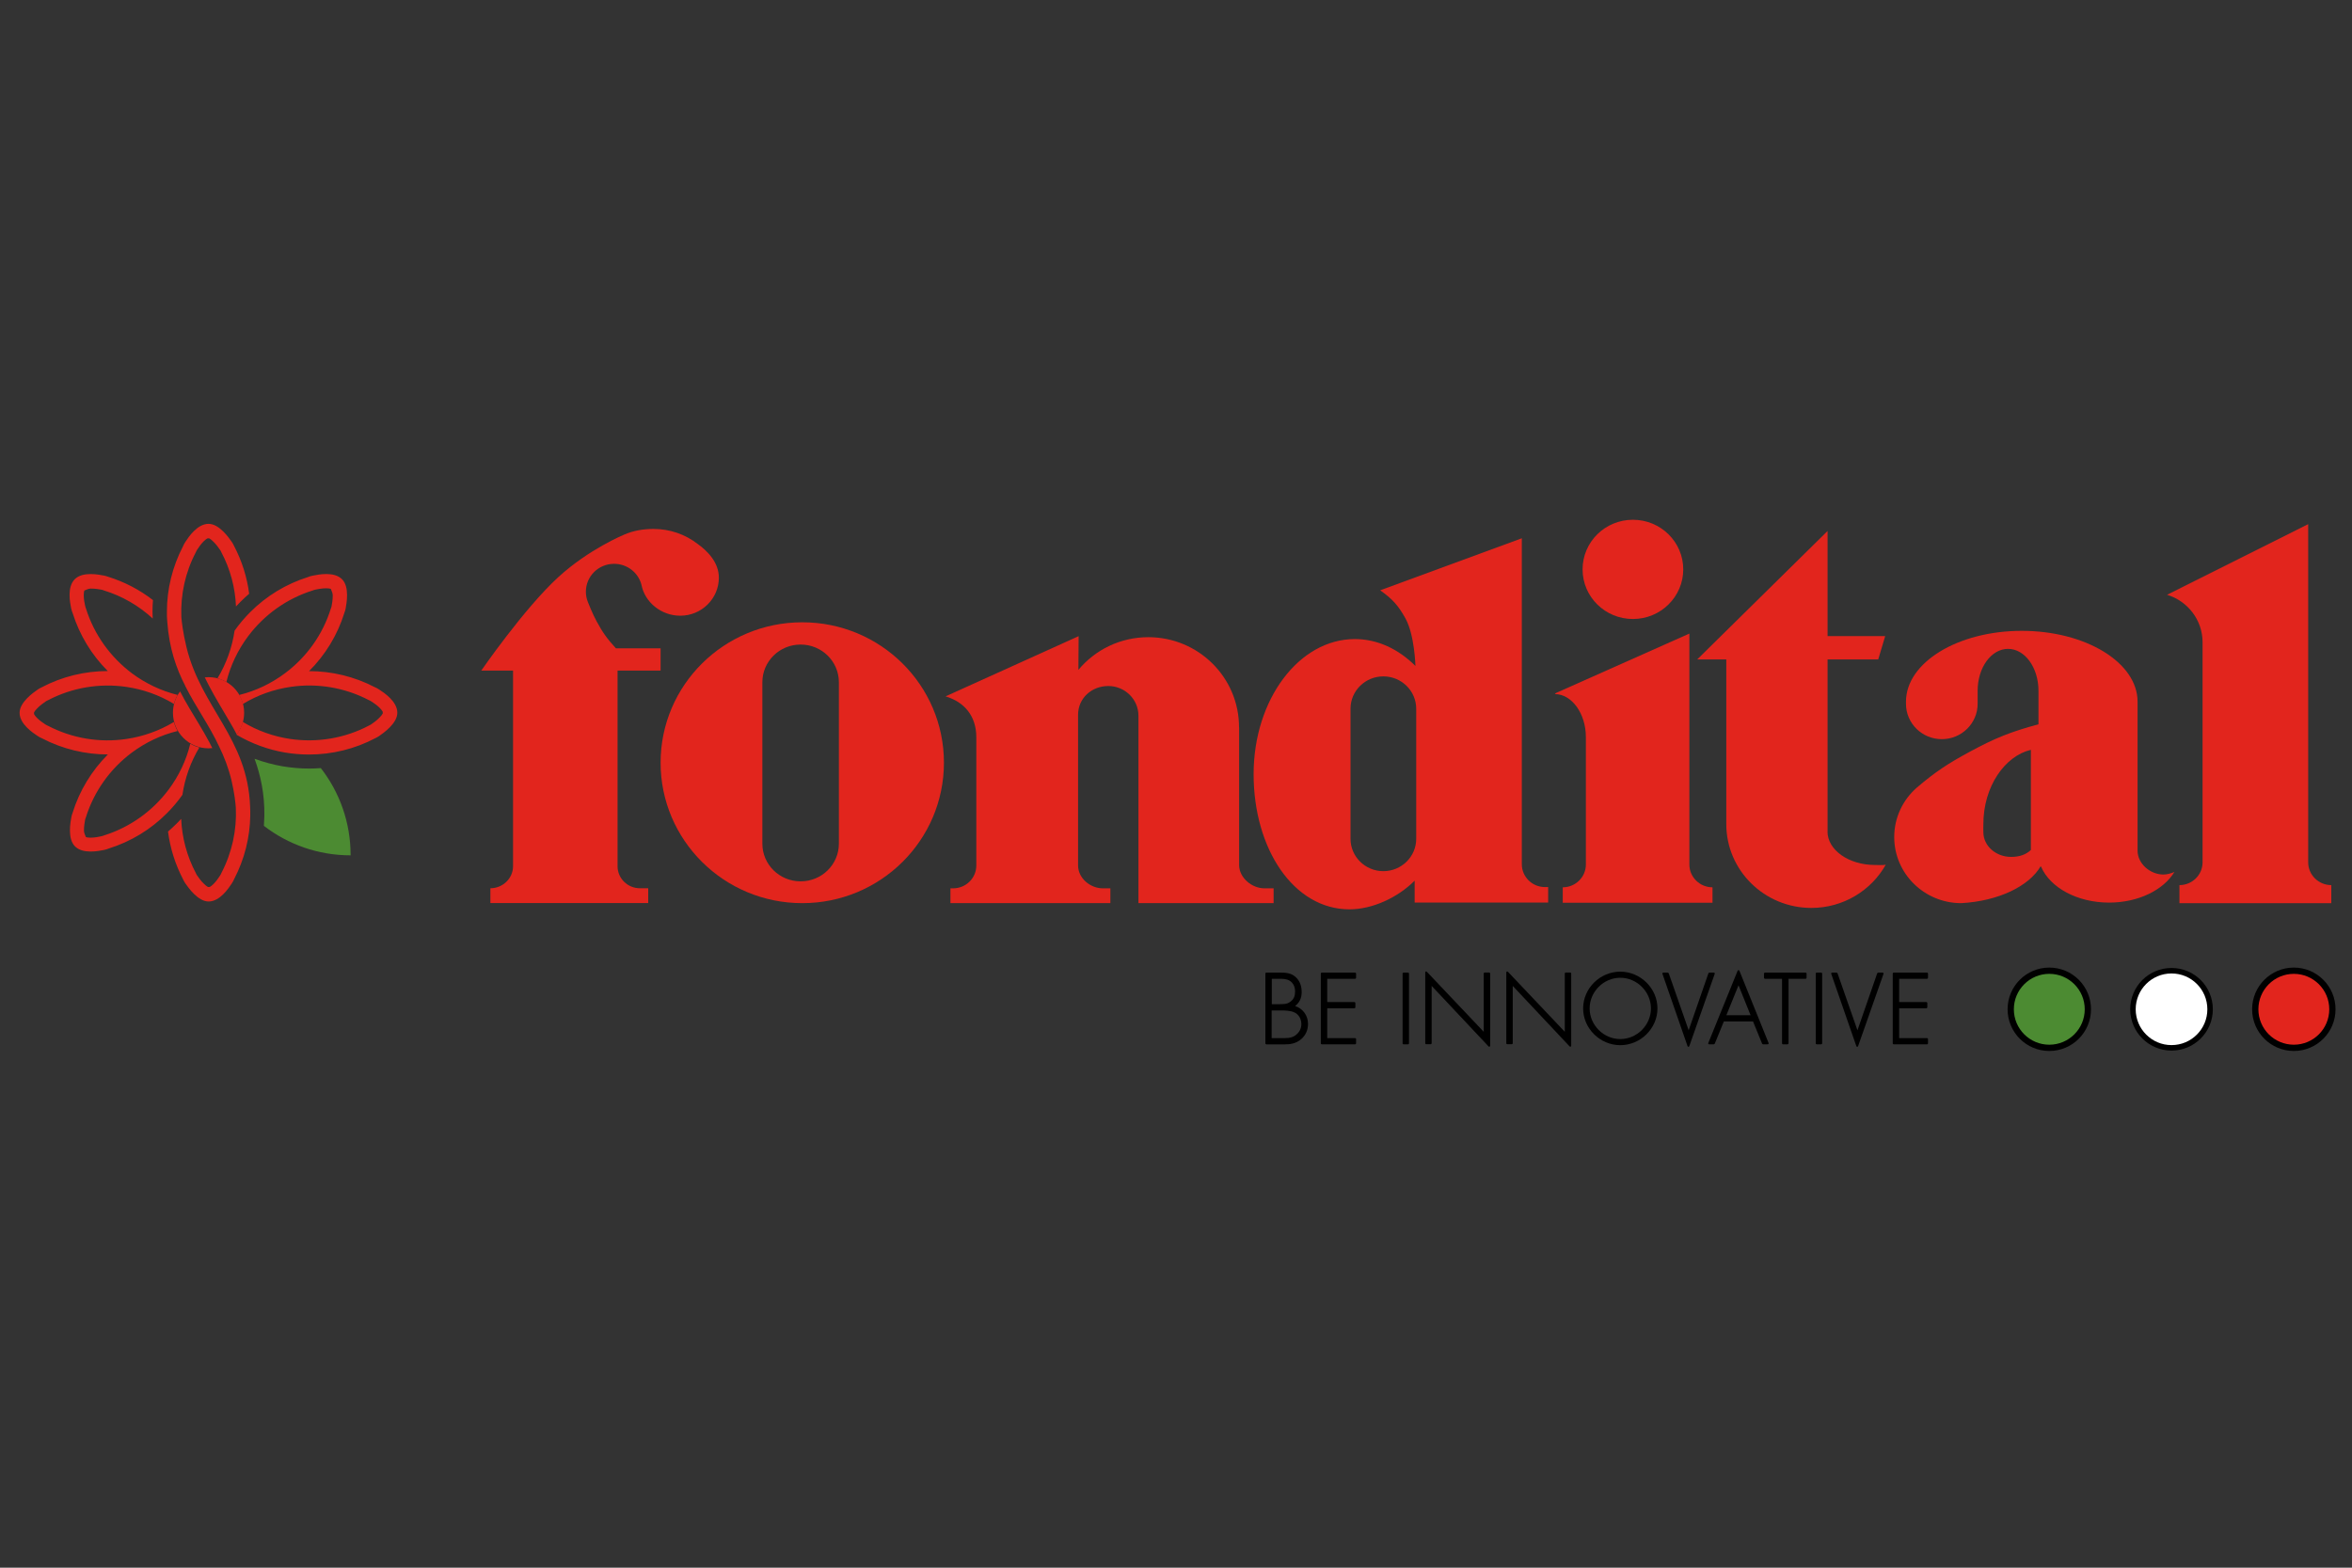 <?xml version="1.0" encoding="UTF-8"?>
<svg id="fondital" xmlns="http://www.w3.org/2000/svg" viewBox="0 0 300 200">
  <rect x="0" y="0" width="300" height="200" fill="#333333" stroke="none"/>
  <defs>
    <style>
      .cls-1 {
        fill: #e2251d;
      }

      .cls-2 {
        fill: #fff;
      }

      .cls-3 {
        stroke-width: .8px;
      }

      .cls-3, .cls-4 {
        fill: none;
        stroke: #000;
        stroke-miterlimit: 3.86;
      }

      .cls-5 {
        fill: #4c8b32;
      }

      .cls-4 {
        stroke-width: .7px;
      }
    </style>
  </defs>
  <path d="M162.22,128.11h.85c.29,0,.56,0,.81-.03.24-.03.47-.11.7-.28.46-.33.61-.74.61-1.32,0-.54-.21-1.06-.67-1.35-.41-.26-.92-.26-1.45-.26h-.85v3.23ZM161.53,133.23c-.07,0-.13-.06-.13-.13v-8.89c0-.07.06-.13.13-.13h1.78c.67,0,1.36.04,1.93.55.58.51.79,1.2.79,1.94s-.26,1.34-.84,1.77c.99.33,1.65,1.2,1.65,2.29,0,.76-.29,1.44-.87,1.94-.66.56-1.36.67-2.16.67h-2.28ZM162.22,132.44h1.22c.31,0,.62,0,.92-.03.29-.04.57-.12.82-.29.51-.35.81-.86.81-1.47s-.3-1.21-.85-1.47c-.51-.26-1.22-.27-1.82-.27h-1.12v3.53h0Z"/>
  <path d="M169.29,124.87v2.97h3.46c.07,0,.13.06.13.13v.53c0,.07-.06.13-.13.13h-3.46v3.81h3.55c.07,0,.13.06.13.13v.53c0,.07-.06.13-.13.13h-4.24c-.07,0-.13-.06-.13-.13v-8.89c0-.07.06-.13.13-.13h4.24c.07,0,.13.06.13.13v.53c0,.07-.06.13-.13.13h-3.55Z"/>
  <path d="M179.72,133.1c0,.07-.06.13-.13.13h-.56c-.07,0-.13-.06-.13-.13v-8.89c0-.07.06-.13.13-.13h.56c.07,0,.13.06.13.13v8.89Z"/>
  <path d="M190.07,133.39c0,.15-.12.2-.22.09l-7.24-7.7v7.31c0,.07-.06.13-.13.13h-.56c-.07,0-.13-.06-.13-.13v-9.01c0-.15.12-.2.22-.09l7.24,7.64v-7.43c0-.07.06-.13.13-.13h.56c.07,0,.13.06.13.13v9.18Z"/>
  <path d="M200.41,133.39c0,.15-.12.2-.22.09l-7.24-7.7v7.31c0,.07-.06.13-.13.13h-.56c-.07,0-.13-.06-.13-.13v-9.01c0-.15.12-.2.22-.09l7.24,7.64v-7.43c0-.07.06-.13.13-.13h.56c.07,0,.13.06.13.13v9.18Z"/>
  <path d="M202.76,128.65c0,2.12,1.77,3.91,3.91,3.91s3.91-1.79,3.91-3.91-1.78-3.91-3.91-3.91c-2.14,0-3.91,1.79-3.91,3.91M211.41,128.65c0,2.57-2.17,4.69-4.74,4.69s-4.74-2.12-4.74-4.69,2.16-4.69,4.74-4.69c2.57,0,4.74,2.12,4.74,4.69"/>
  <path d="M215.39,131.44l2.52-7.27s.08-.09.12-.09h.56c.1,0,.16.08.12.17l-3.23,9.19c-.05.15-.2.15-.24,0l-3.19-9.19c-.03-.1.02-.17.12-.17h.56s.11.05.12.09l2.54,7.27Z"/>
  <path d="M221.75,125.7l-1.55,3.82h3.09l-1.54-3.82ZM219.88,130.31l-1.16,2.84s-.08.08-.12.08h-.58c-.11,0-.16-.08-.12-.18l3.73-9.19c.06-.13.19-.13.24,0l3.71,9.19c.04.1-.01.18-.12.18h-.58s-.11-.04-.12-.08l-1.16-2.84h-3.73Z"/>
  <path d="M228.12,133.1c0,.07-.06.13-.13.13h-.56c-.07,0-.13-.06-.13-.13v-8.23h-2.17c-.07,0-.13-.06-.13-.13v-.53c0-.07.06-.13.13-.13h5.17c.07,0,.13.06.13.13v.53c0,.07-.06.13-.13.13h-2.17v8.23h0Z"/>
  <path d="M232.42,133.1c0,.07-.06.13-.13.13h-.56c-.07,0-.13-.06-.13-.13v-8.89c0-.07.06-.13.13-.13h.56c.07,0,.13.06.13.13v8.89Z"/>
  <path d="M236.92,131.44l2.52-7.27s.08-.09.12-.09h.56c.1,0,.16.08.12.17l-3.23,9.19c-.05.15-.2.15-.24,0l-3.19-9.19c-.03-.1.02-.17.12-.17h.56s.11.05.12.09l2.54,7.27Z"/>
  <path d="M242.24,124.87v2.97h3.46c.07,0,.13.06.13.13v.53c0,.07-.06.13-.13.13h-3.46v3.81h3.55c.07,0,.13.06.13.13v.53c0,.07-.06.13-.13.13h-4.24c-.07,0-.13-.06-.13-.13v-8.89c0-.07.06-.13.13-.13h4.24c.07,0,.13.06.13.13v.53c0,.07-.06.13-.13.13h-3.55Z"/>
  <path class="cls-5" d="M256.47,128.76c0-2.72,2.2-4.92,4.92-4.92s4.92,2.2,4.92,4.92-2.2,4.92-4.92,4.92c-2.72,0-4.92-2.2-4.92-4.92"/>
  <circle class="cls-3" cx="261.39" cy="128.76" r="4.92"/>
  <path class="cls-2" d="M272.06,128.76c0-2.72,2.2-4.92,4.92-4.92s4.92,2.2,4.92,4.92-2.2,4.92-4.92,4.92c-2.71,0-4.92-2.2-4.92-4.92"/>
  <path class="cls-4" d="M272.06,128.76c0-2.72,2.2-4.92,4.92-4.92s4.92,2.2,4.92,4.92-2.2,4.92-4.92,4.92c-2.71,0-4.92-2.2-4.92-4.92Z"/>
  <path class="cls-1" d="M287.65,128.76c0-2.72,2.2-4.92,4.92-4.92s4.92,2.2,4.92,4.92-2.2,4.92-4.92,4.92c-2.72,0-4.92-2.2-4.92-4.92"/>
  <circle class="cls-3" cx="292.58" cy="128.76" r="4.92"/>
  <path class="cls-1" d="M107,107.63c0,2.66-2.18,4.81-4.88,4.81s-4.88-2.15-4.88-4.81v-20.59c0-2.66,2.18-4.81,4.88-4.81s4.88,2.15,4.88,4.81v20.59ZM120.4,97.3c0-9.9-8.09-17.91-18.07-17.91s-18.07,8.02-18.07,17.91,8.09,17.92,18.07,17.92,18.07-8.02,18.07-17.92"/>
  <path class="cls-1" d="M180.64,107.01c0,2.28-1.88,4.13-4.19,4.13s-4.19-1.85-4.19-4.13v-16.59c0-2.29,1.88-4.13,4.19-4.13s4.19,1.85,4.19,4.13v16.59ZM180.43,115.14h17.04v-1.97h-.41c-1.63,0-2.95-1.31-2.95-2.91v-41.59l-18.07,6.64c1.54,1.08,2.32,1.94,3.23,3.59,1.17,2.12,1.27,6.06,1.27,6.06-2.16-2.15-4.83-3.43-7.73-3.43-7.13,0-12.91,7.72-12.91,17.24s5.1,17.24,12.23,17.24c2.91,0,6.15-1.49,8.31-3.66v2.77h0Z"/>
  <path class="cls-1" d="M259.04,95.67v12.77c-.65.61-1.49.88-2.52.88-1.95,0-3.54-1.41-3.54-3.15-.02-.3,0-.71,0-1.02,0-4.83,2.75-8.71,6.06-9.49M277.35,111.24c-.38.17-.94.33-1.4.33-1.69,0-3.3-1.38-3.3-3.05v-19c0-4.99-6.61-9.04-14.77-9.04s-14.77,4.05-14.77,9.04v.27c0,2.49,2.05,4.51,4.57,4.51s4.57-2.02,4.57-4.51v-1.66c0-2.96,1.73-5.35,3.88-5.35s3.88,2.39,3.88,5.35v4.27c-3.57.97-5.54,1.76-8.79,3.52-2.8,1.52-4.3,2.5-6.75,4.58-1.75,1.54-2.86,3.79-2.86,6.29,0,4.65,3.83,8.43,8.55,8.43,4.75-.26,8.66-2.17,10.13-4.71l.07.1c1.15,2.63,4.59,4.54,8.66,4.54,3.73,0,6.94-1.61,8.33-3.91"/>
  <path class="cls-1" d="M61.39,85.55h4.05v24.96c0,1.55-1.31,2.81-2.89,2.81v1.89h20.13v-1.89h-1.06c-1.57,0-2.85-1.26-2.85-2.81v-24.96h5.49v-2.84h-5.7c-1.12-1.22-1.68-2-2.47-3.46-.51-.92-1.11-2.46-1.11-2.46-.16-.4-.25-.84-.25-1.3,0-1.97,1.61-3.56,3.6-3.56,1.67,0,3.07,1.12,3.48,2.64.42,2.27,2.54,3.98,4.96,3.98,2.71,0,4.92-2.17,4.92-4.85,0-1.93-1.4-3.38-2.75-4.34-1.54-1.18-3.48-1.88-5.59-1.88-1.34,0-2.62.23-3.77.74,0,0-4.46,1.83-8.38,5.42-4.37,4.01-9.82,11.92-9.82,11.92"/>
  <path class="cls-1" d="M158.04,92.77c0-6.34-5.18-11.48-11.57-11.48-3.59,0-6.8,1.62-8.92,4.17l.03-4.3-16.97,7.68c2.4.72,3.92,2.5,3.92,5.22v16.36c0,1.61-1.33,2.91-2.95,2.91h-.35v1.89h20.4v-1.89h-.96c-1.63,0-3.16-1.31-3.16-2.91v-19.24c0-2.09,1.72-3.66,3.85-3.66s3.85,1.7,3.85,3.79v23.91h17.24v-1.89h-1.17c-1.63,0-3.23-1.37-3.23-2.98v-17.57h-.01Z"/>
  <path class="cls-1" d="M201.86,72.64c0-3.5,2.87-6.33,6.42-6.33s6.42,2.84,6.42,6.33-2.87,6.33-6.42,6.33c-3.55,0-6.42-2.83-6.42-6.33"/>
  <path class="cls-1" d="M198.33,88.55c2.14,0,3.95,2.46,3.95,5.49v16.25c0,1.61-1.33,2.91-2.95,2.91v1.97h19.1v-1.97c-1.63,0-2.95-1.31-2.95-2.91v-29.46l-17.04,7.59-.11.13Z"/>
  <path class="cls-1" d="M233.1,106.08c0,2.36,2.71,4.27,6.04,4.27.47,0,.95.05,1.39-.03-1.85,3.28-5.41,5.51-9.49,5.51-5.99,0-10.85-4.79-10.85-10.7v-21h-3.71l16.63-16.39v13.41h7.35l-.89,2.98h-6.46v21.94h0Z"/>
  <path class="cls-1" d="M277.99,115.22h19.37v-2.3c-1.63,0-2.95-1.31-2.95-2.91v-43.14l-18,9.01c2.62.79,4.53,3.21,4.53,6.06v28.07c0,1.61-1.33,2.91-2.95,2.91v2.3h0Z"/>
  <path class="cls-5" d="M44.72,109.12c-4.16,0-8-1.4-11.06-3.76.03-.42.05-.85.06-1.27.04-2.77-.47-5.15-1.25-7.29,1.16.43,2.36.75,3.56.96,1.13.19,2.26.29,3.4.29.5,0,1-.02,1.49-.06,2.39,3.07,3.8,6.93,3.8,11.11"/>
  <path class="cls-1" d="M22.06,90.93c0-1.02.34-1.97.91-2.72.36.7.74,1.38,1.13,2.04.87,1.48,1.78,2.9,2.6,4.44.13.24.26.49.38.75-.16.02-.31.03-.48.03-2.51,0-4.54-2.03-4.54-4.54M26.12,86.42c.16-.02.32-.03.48-.03,2.5,0,4.54,2.03,4.54,4.54,0,1.04-.35,2-.94,2.77-.29-.55-.59-1.09-.9-1.61-.88-1.52-1.82-3.02-2.65-4.62-.19-.35-.36-.7-.53-1.05"/>
  <path class="cls-1" d="M27.74,86.54c1.14-1.89,1.87-3.96,2.18-6.08.6-.85,1.26-1.63,1.99-2.36,2.04-2.05,4.58-3.61,7.41-4.49.24-.09.26-.11.62-.18.68-.13,2.68-.55,3.69.47.97.97.58,3.07.45,3.77-.03.16-.08.3-.14.47-.88,2.86-2.45,5.42-4.52,7.48,2.89,0,5.79.69,8.41,2.06.24.11.26.11.57.31.58.38,2.28,1.5,2.28,2.94,0,1.36-1.76,2.58-2.35,2.99-.13.1-.27.15-.43.24-2.64,1.4-5.56,2.1-8.49,2.1-1.04,0-2.07-.09-3.09-.26-2.14-.37-4.23-1.13-6.16-2.27.37-.48.65-1.03.81-1.63,1.89,1.15,3.96,1.87,6.09,2.18,3.39.49,6.91-.08,10.01-1.72.08-.04.16-.07.23-.12.3-.21.76-.52,1.13-.92.19-.19.31-.35.38-.48.03-.06,0-.23,0-.25-.06-.12-.18-.27-.35-.45-.35-.36-.77-.64-1.07-.84-.18-.12-.23-.13-.36-.19-3.09-1.61-6.59-2.18-9.97-1.68-2.12.31-4.19,1.03-6.08,2.18-.11-.41-.27-.79-.47-1.15,2.14-.52,4.13-1.49,5.84-2.77,2.75-2.05,4.83-4.94,5.86-8.29.03-.08.07-.16.08-.24.05-.29.16-.85.15-1.45,0-.27-.21-.65-.25-.79-.13-.04-.31-.06-.56-.07-.56,0-1.08.11-1.35.16-.21.04-.25.07-.4.12-3.33,1.04-6.2,3.12-8.25,5.86-1.28,1.72-2.23,3.69-2.76,5.83-.36-.23-.75-.39-1.15-.49M23.63,87.5c-1.15-2.23-2.04-4.78-2.29-8.12-.02-.26-.04-.52-.05-.79,0-.19,0-.37,0-.56,0-2.87.7-5.74,2.06-8.35.11-.24.11-.26.31-.57.38-.58,1.5-2.28,2.94-2.28,1.36,0,2.58,1.75,2.99,2.34.1.13.15.27.24.43,1.02,1.94,1.68,4.03,1.95,6.15-.39.33-.77.69-1.13,1.05-.19.19-.37.38-.55.57-.1-2.39-.72-4.77-1.88-6.94-.04-.08-.06-.17-.12-.23-.21-.3-.52-.76-.92-1.13-.19-.19-.35-.31-.48-.38-.06-.03-.23,0-.25,0-.12.06-.27.18-.45.35-.36.35-.64.77-.84,1.07-.12.18-.13.23-.19.36-1.34,2.56-1.95,5.4-1.84,8.23.04.54.2,2,.65,3.85,1.9,7.8,7.79,11.6,8.12,20.33.02.38.03.77.02,1.17-.04,2.79-.74,5.58-2.06,8.11-.11.24-.11.26-.31.57-.38.57-1.5,2.28-2.94,2.28-1.36,0-2.58-1.75-2.99-2.34-.1-.13-.15-.27-.24-.43-1.02-1.94-1.68-4.03-1.95-6.15.39-.34.77-.69,1.13-1.05.19-.19.37-.38.55-.57.1,2.39.73,4.77,1.88,6.94.04.08.07.17.12.23.21.3.52.76.92,1.13.19.19.35.31.48.38.06.03.23,0,.25,0,.12-.06.27-.18.45-.35.36-.35.64-.77.84-1.07.12-.18.13-.23.19-.36,1.35-2.59,1.97-5.46,1.84-8.31-.04-.59-.17-1.86-.55-3.48-.38-1.6-.93-3.01-1.57-4.32-1.29-2.77-2.98-5.04-4.34-7.76M25.45,95.32c-1.14,1.89-1.87,3.96-2.18,6.08-.6.85-1.26,1.63-1.99,2.36-2.04,2.05-4.58,3.61-7.41,4.49-.24.09-.26.11-.62.19-.68.13-2.68.55-3.69-.47-.97-.97-.58-3.07-.45-3.77.03-.16.08-.3.14-.47.88-2.86,2.45-5.42,4.51-7.48-2.89,0-5.79-.69-8.41-2.06-.24-.11-.26-.11-.57-.31-.57-.38-2.28-1.5-2.28-2.94,0-1.36,1.75-2.58,2.34-2.99.13-.1.27-.15.43-.24,2.64-1.4,5.56-2.1,8.48-2.1-2.05-2.04-3.6-4.58-4.49-7.41-.09-.24-.11-.26-.19-.62-.13-.68-.55-2.68.47-3.69s3.07-.58,3.77-.45c.16.03.3.08.47.14,2.1.65,4.03,1.66,5.73,2.98-.04.5-.06,1-.06,1.49,0,.29.02.58.03.86-1.77-1.63-3.89-2.87-6.25-3.59-.08-.03-.16-.07-.24-.08-.29-.05-.85-.16-1.45-.15-.27,0-.65.21-.79.25-.04.13-.06.32-.07.56,0,.56.11,1.08.17,1.35.04.21.07.25.12.4,1.04,3.32,3.13,6.2,5.86,8.25,1.72,1.28,3.69,2.23,5.83,2.76-.21.35-.37.74-.47,1.15-1.89-1.15-3.96-1.87-6.09-2.18-3.39-.49-6.91.08-10.01,1.72-.08.04-.17.06-.23.12-.3.21-.76.52-1.13.92-.19.19-.31.35-.38.48-.03.06,0,.23,0,.25.06.12.18.27.35.45.35.36.77.64,1.07.84.18.12.23.13.36.19,3.09,1.61,6.59,2.18,9.97,1.68,2.12-.31,4.19-1.03,6.08-2.17.11.41.27.79.47,1.15-2.14.52-4.12,1.48-5.84,2.76-2.75,2.05-4.83,4.95-5.87,8.3-.03.08-.07.17-.08.24-.05.29-.16.85-.15,1.45,0,.27.21.65.25.79.13.04.32.06.56.07.56,0,1.09-.11,1.35-.17.21-.04.26-.07.4-.12,3.33-1.04,6.2-3.12,8.25-5.86,1.28-1.72,2.23-3.69,2.75-5.83.38.21.77.38,1.18.48"/>
</svg>